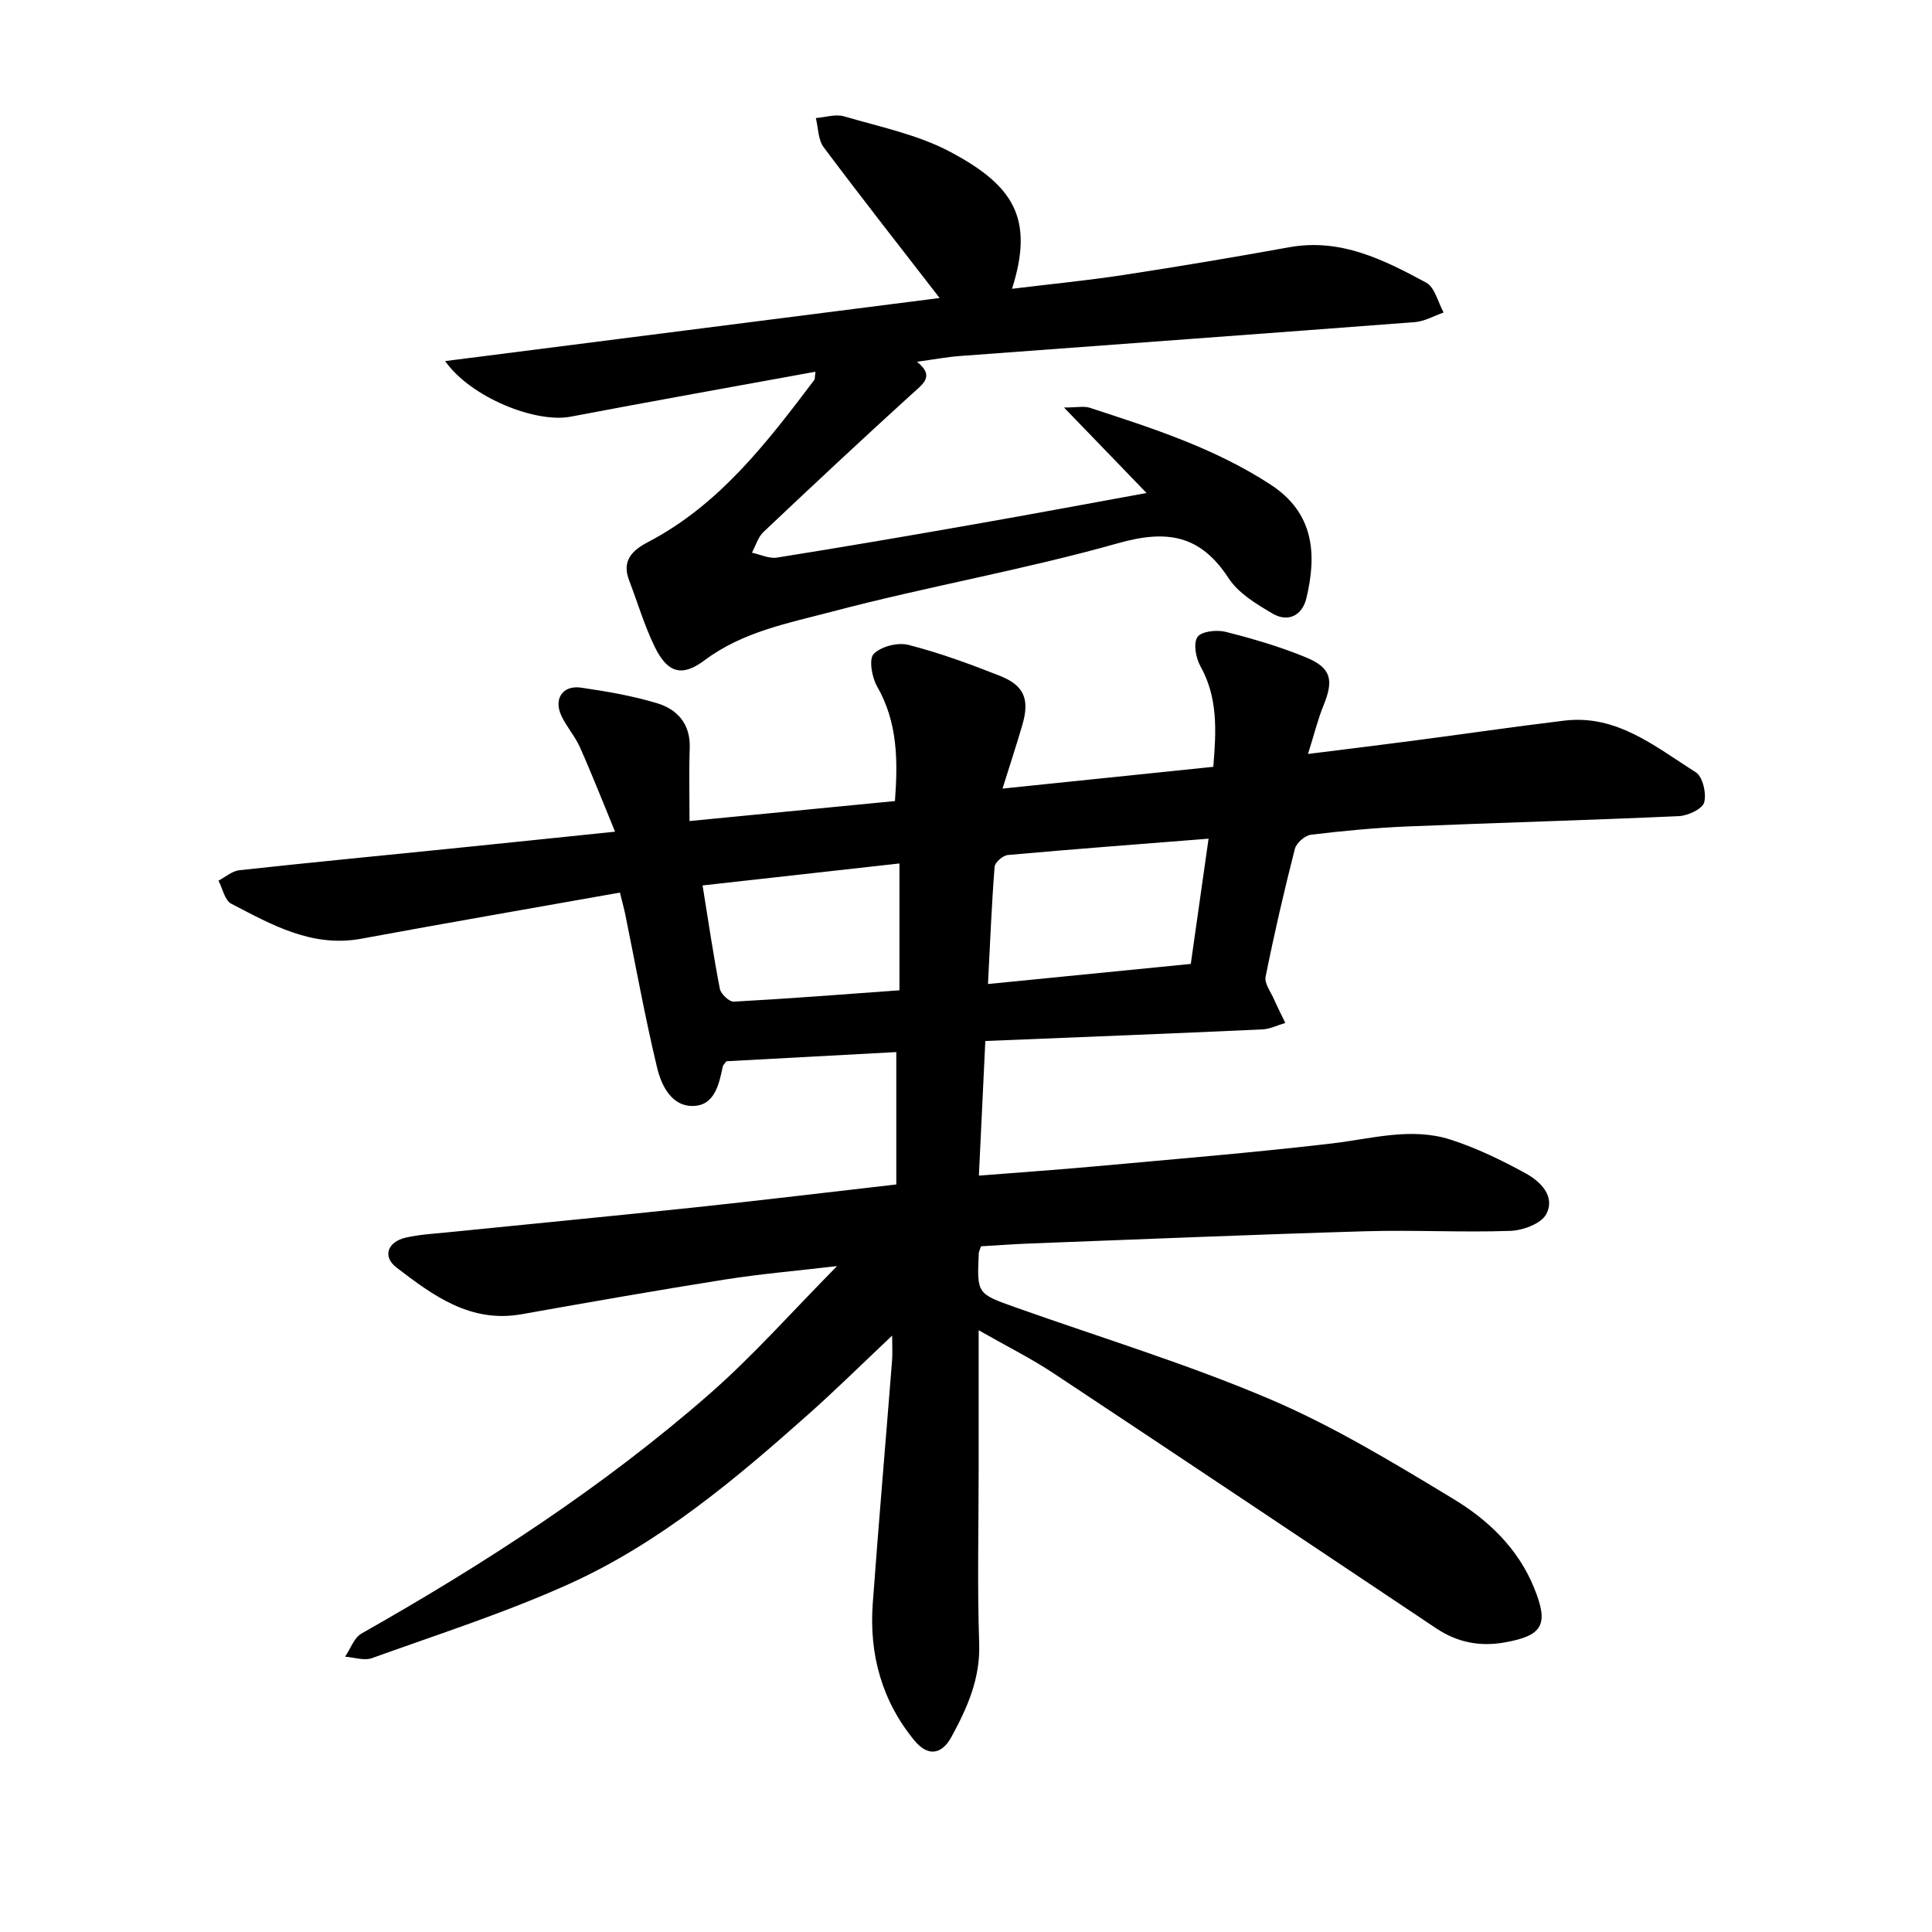 <svg enable-background="new 0 0 400 400" viewBox="0 0 400 400" xmlns="http://www.w3.org/2000/svg"><path d="m202.62 275.41v28.64c0 12.08-.3 24.17.11 36.23.25 7.26-2.48 13.35-5.75 19.34-2.01 3.68-4.88 4.09-7.62.78-6.76-8.18-9.43-17.85-8.67-28.36 1.23-16.78 2.68-33.55 4-50.32.12-1.54.02-3.1.02-5.2-6.05 5.7-11.52 11.11-17.26 16.22-15.23 13.56-30.89 26.73-49.6 35.19-13.23 5.98-27.16 10.44-40.85 15.37-1.6.58-3.69-.17-5.55-.3 1.11-1.63 1.85-3.92 3.39-4.79 25.5-14.45 50.05-30.33 72.13-49.67 9.04-7.92 17.05-17.02 26.34-26.41-8.34.98-15.81 1.61-23.2 2.78-14.07 2.23-28.11 4.7-42.14 7.19-10.57 1.87-18.31-3.87-25.88-9.67-2.95-2.26-1.87-5.31 1.9-6.19 2.77-.64 5.65-.8 8.49-1.08 17.22-1.74 34.44-3.39 51.65-5.21 13.58-1.44 27.14-3.09 41.44-4.72 0-8.93 0-17.88 0-27.41-11.51.62-23.46 1.27-35.17 1.9-.4.56-.69.79-.75 1.06-.76 3.67-1.69 7.99-5.95 8.19-4.61.23-6.76-4.18-7.66-7.94-2.52-10.5-4.43-21.15-6.59-31.73-.25-1.21-.58-2.4-1.1-4.5-18 3.2-35.79 6.27-53.54 9.55-10.2 1.88-18.53-2.88-26.94-7.25-1.34-.7-1.78-3.14-2.64-4.77 1.44-.75 2.83-2 4.33-2.16 14.53-1.59 29.07-2.98 43.61-4.46 10.88-1.1 21.77-2.24 34.17-3.52-2.63-6.37-4.82-11.99-7.28-17.5-1.03-2.3-2.81-4.27-3.86-6.56-1.6-3.48.33-6.31 4.1-5.76 5.31.77 10.67 1.69 15.79 3.24 4.21 1.28 6.89 4.34 6.71 9.29-.17 4.86-.04 9.74-.04 15.09 14.9-1.45 28.57-2.78 42.53-4.14.62-8.37.58-16.27-3.7-23.74-1.08-1.88-1.74-5.66-.7-6.72 1.53-1.56 5-2.44 7.2-1.87 6.42 1.64 12.7 3.95 18.87 6.38 5.12 2.02 6.26 4.88 4.69 10.25-1.22 4.18-2.59 8.31-4.09 13.12 15.17-1.57 29.32-3.03 43.64-4.51.62-7.46.98-14.31-2.67-20.84-.95-1.7-1.5-4.7-.61-6.03.78-1.18 3.98-1.54 5.81-1.08 5.66 1.43 11.32 3.08 16.7 5.31 5.2 2.15 5.73 4.69 3.61 9.88-1.19 2.9-1.93 5.98-3.23 10.1 7.93-1 14.91-1.84 21.88-2.76 10.39-1.36 20.76-2.88 31.16-4.14 10.93-1.33 18.89 5.43 27.25 10.69 1.43.9 2.24 4.4 1.73 6.24-.38 1.36-3.35 2.75-5.22 2.84-18.74.85-37.5 1.36-56.24 2.14-6.66.28-13.32.91-19.94 1.71-1.25.15-3.03 1.71-3.34 2.92-2.24 8.77-4.28 17.6-6.06 26.48-.28 1.39 1.07 3.14 1.75 4.69.72 1.65 1.55 3.25 2.33 4.88-1.59.46-3.17 1.27-4.78 1.34-18.89.86-37.78 1.6-57.33 2.4-.46 9.52-.88 18.46-1.33 27.87 8.58-.68 16.45-1.22 24.3-1.94 16.3-1.49 32.61-2.82 48.86-4.73 8.2-.97 16.36-3.4 24.5-.78 5.37 1.73 10.56 4.25 15.53 6.97 3.06 1.68 6.23 4.76 4.27 8.46-1.04 1.97-4.83 3.37-7.43 3.46-10.01.35-20.05-.22-30.06.08-23.04.68-46.06 1.65-69.09 2.52-3.47.13-6.94.39-10.44.59-.21.64-.45 1.06-.47 1.5-.37 8.31-.37 8.31 7.57 11.13 17.61 6.26 35.56 11.71 52.73 19.03 13.21 5.63 25.66 13.21 38 20.67 7.19 4.35 13.38 10.23 16.7 18.44 3.07 7.57 1.82 9.87-6.26 11.27-5.09.88-9.72-.06-14.03-2.94-26.29-17.57-52.57-35.16-78.94-52.62-4.66-3.13-9.76-5.66-15.79-9.1zm47.6-101.77c-14.4 1.14-27.99 2.16-41.56 3.38-1.02.09-2.67 1.53-2.74 2.44-.61 7.86-.93 15.75-1.37 24.27 14.44-1.43 28.23-2.79 41.99-4.16 1.26-8.81 2.41-16.97 3.68-25.93zm-64 5.13c-13.59 1.52-26.89 3-40.76 4.55 1.24 7.69 2.25 14.58 3.58 21.41.21 1.07 1.94 2.7 2.89 2.65 11.37-.62 22.73-1.51 34.29-2.35 0-8.86 0-17.37 0-26.26z"/><path d="m168.83 76.96c-17.07 3.12-33.9 6.11-50.69 9.31-7.17 1.37-20.63-3.92-25.98-11.51 34.92-4.46 69.14-8.82 102.38-13.06-8.04-10.39-16.15-20.71-24.01-31.22-1.16-1.55-1.11-4-1.62-6.04 1.96-.15 4.09-.87 5.86-.35 7.41 2.18 15.22 3.77 21.95 7.34 13.09 6.95 17.45 13.75 12.81 28.36 7.92-.97 15.56-1.71 23.15-2.87 11.44-1.75 22.85-3.67 34.23-5.73 10.64-1.93 19.59 2.59 28.37 7.33 1.79.97 2.44 4.07 3.61 6.18-1.98.69-3.93 1.83-5.96 1.99-31.37 2.4-62.74 4.67-94.11 7.01-2.84.21-5.66.75-8.97 1.2 3.76 3 1.25 4.57-1.05 6.67-10.35 9.41-20.58 18.97-30.74 28.58-1.13 1.07-1.6 2.83-2.38 4.28 1.74.37 3.56 1.27 5.2 1.01 13.63-2.17 27.23-4.5 40.82-6.89 11.87-2.08 23.71-4.3 35.68-6.48-5.41-5.61-10.76-11.14-17.09-17.7 2.76 0 4.15-.33 5.32.05 12.95 4.22 25.89 8.36 37.48 15.93 8.98 5.87 9.58 14.34 7.38 23.52-.86 3.57-3.79 5.05-7.01 3.16-3.35-1.97-7.07-4.21-9.1-7.33-5.85-8.98-12.77-10.09-22.89-7.23-19.49 5.51-39.56 8.97-59.15 14.15-9.06 2.39-18.54 4.14-26.47 10.1-4.71 3.53-7.68 2.56-10.29-2.79-2.15-4.4-3.54-9.16-5.3-13.75-1.56-4.05.56-6.2 3.87-7.93 14.85-7.75 24.68-20.66 34.47-33.6.14-.21.08-.59.23-1.69z"/></svg>